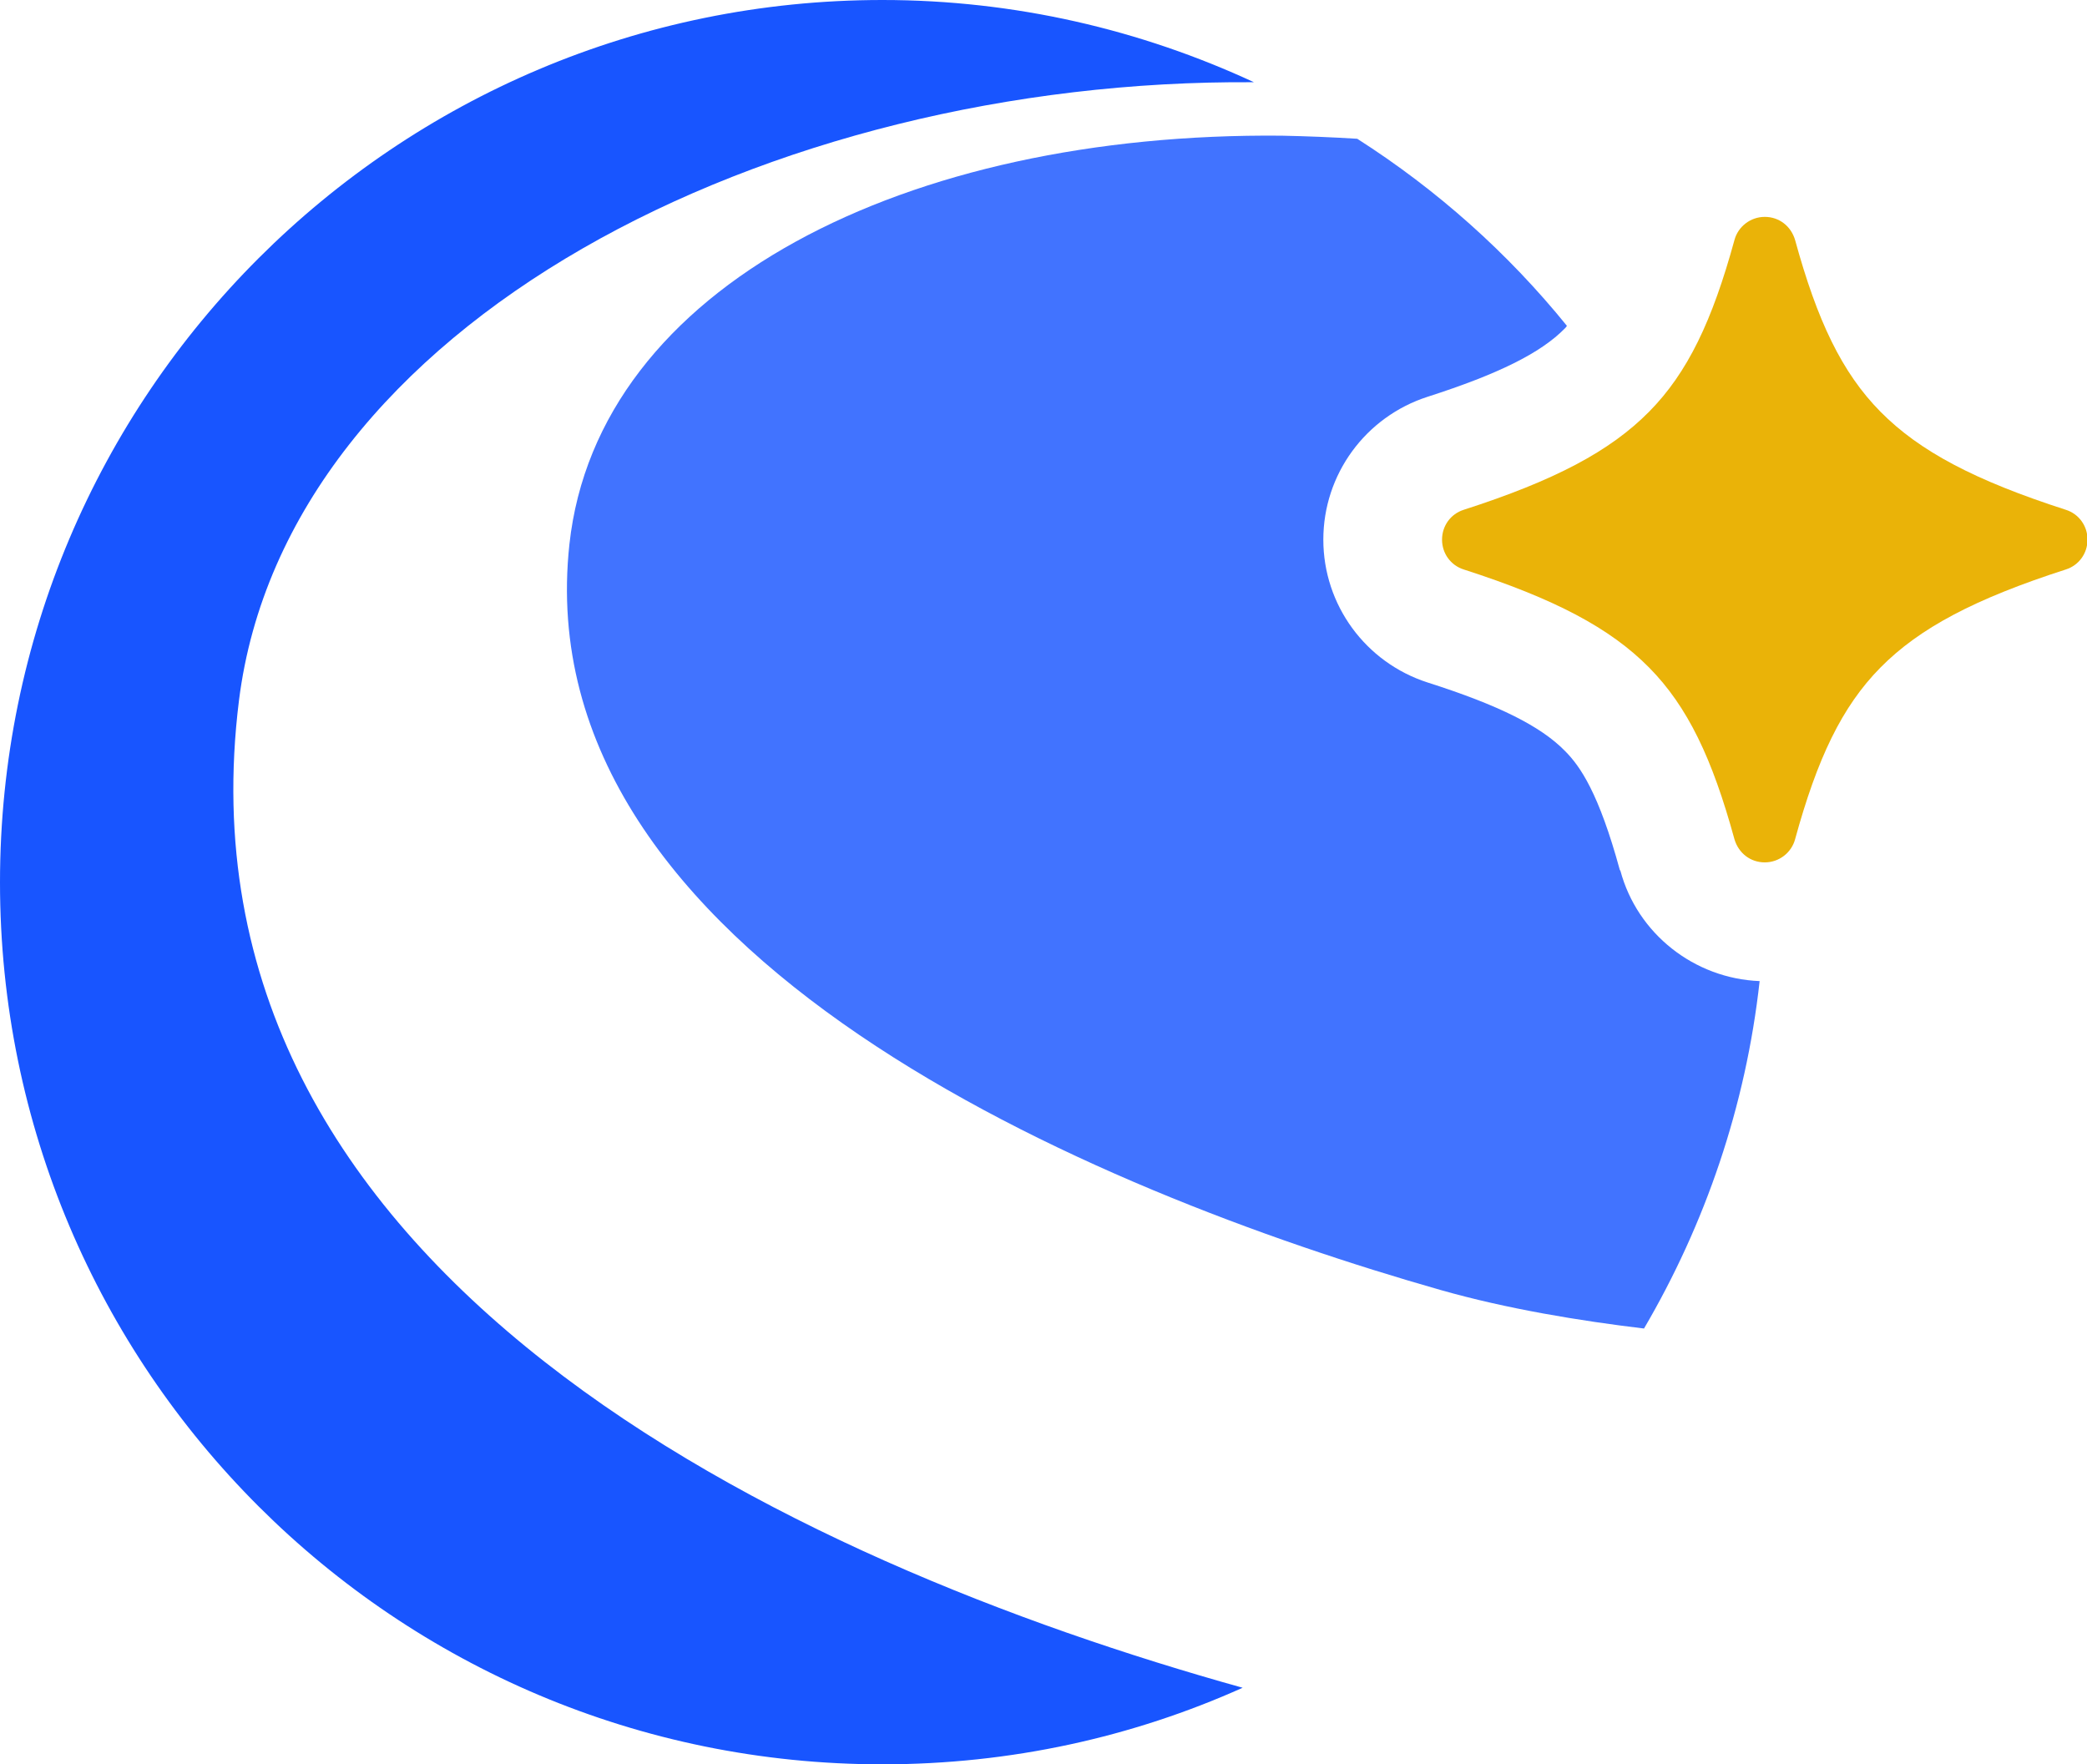 <?xml version="1.0" encoding="UTF-8"?>
<svg id="_图层_2" data-name="图层 2" xmlns="http://www.w3.org/2000/svg" viewBox="0 0 40.61 34.33">
  <defs>
    <style>
      .cls-1 {
        fill: #eab308;
        fill-rule: evenodd;
      }

      .cls-2 {
        fill: #4173ff;
      }

      .cls-3 {
        fill: #1855ff;
      }
    </style>
  </defs>
  <g id="_图层_1-2" data-name="图层 1">
    <g>
      <path class="cls-3" d="M17.17,0C7.69,0,0,7.68,0,17.17s7.69,17.16,17.17,17.16c2.5,0,4.87-.53,7.01-1.49C15.39,30.39,3.26,24.78,4.65,13.63,5.57,6.29,14.97,1.53,24.4,1.6c-2.2-1.02-4.65-1.6-7.23-1.6Z"/>
      <path class="cls-2" d="M31.52,16.93c-.41-1.5-.77-2.02-1.07-2.32-.47-.48-1.29-.89-2.67-1.33-1.21-.39-2.03-1.51-2.03-2.78s.82-2.39,2.03-2.78c1.37-.44,2.2-.85,2.67-1.33,.01-.01,.03-.03,.04-.05-1.15-1.42-2.53-2.65-4.08-3.64-.49-.03-.98-.05-1.47-.06-7.29-.07-13.31,2.92-13.86,7.95-.87,8.01,10.24,12.6,16.95,14.51,1.3,.37,2.71,.6,3.96,.75,1.19-2.03,1.98-4.32,2.25-6.76-1.27-.05-2.38-.92-2.71-2.15Z"/>
      <path class="cls-1" d="M33.75,4.67c.07-.26,.31-.45,.59-.45s.51,.18,.59,.45c.43,1.57,.91,2.58,1.66,3.34,.76,.77,1.84,1.34,3.61,1.91,.25,.08,.42,.31,.42,.58s-.17,.5-.42,.58c-1.77,.57-2.85,1.14-3.61,1.91-.75,.76-1.23,1.77-1.66,3.34-.07,.26-.31,.45-.59,.45s-.51-.18-.59-.45c-.43-1.57-.91-2.58-1.66-3.34-.76-.77-1.84-1.34-3.61-1.91-.25-.08-.42-.31-.42-.58s.17-.5,.42-.58c1.77-.57,2.85-1.14,3.61-1.91,.75-.76,1.23-1.77,1.66-3.34Z"/>
    </g>
  </g>
</svg>